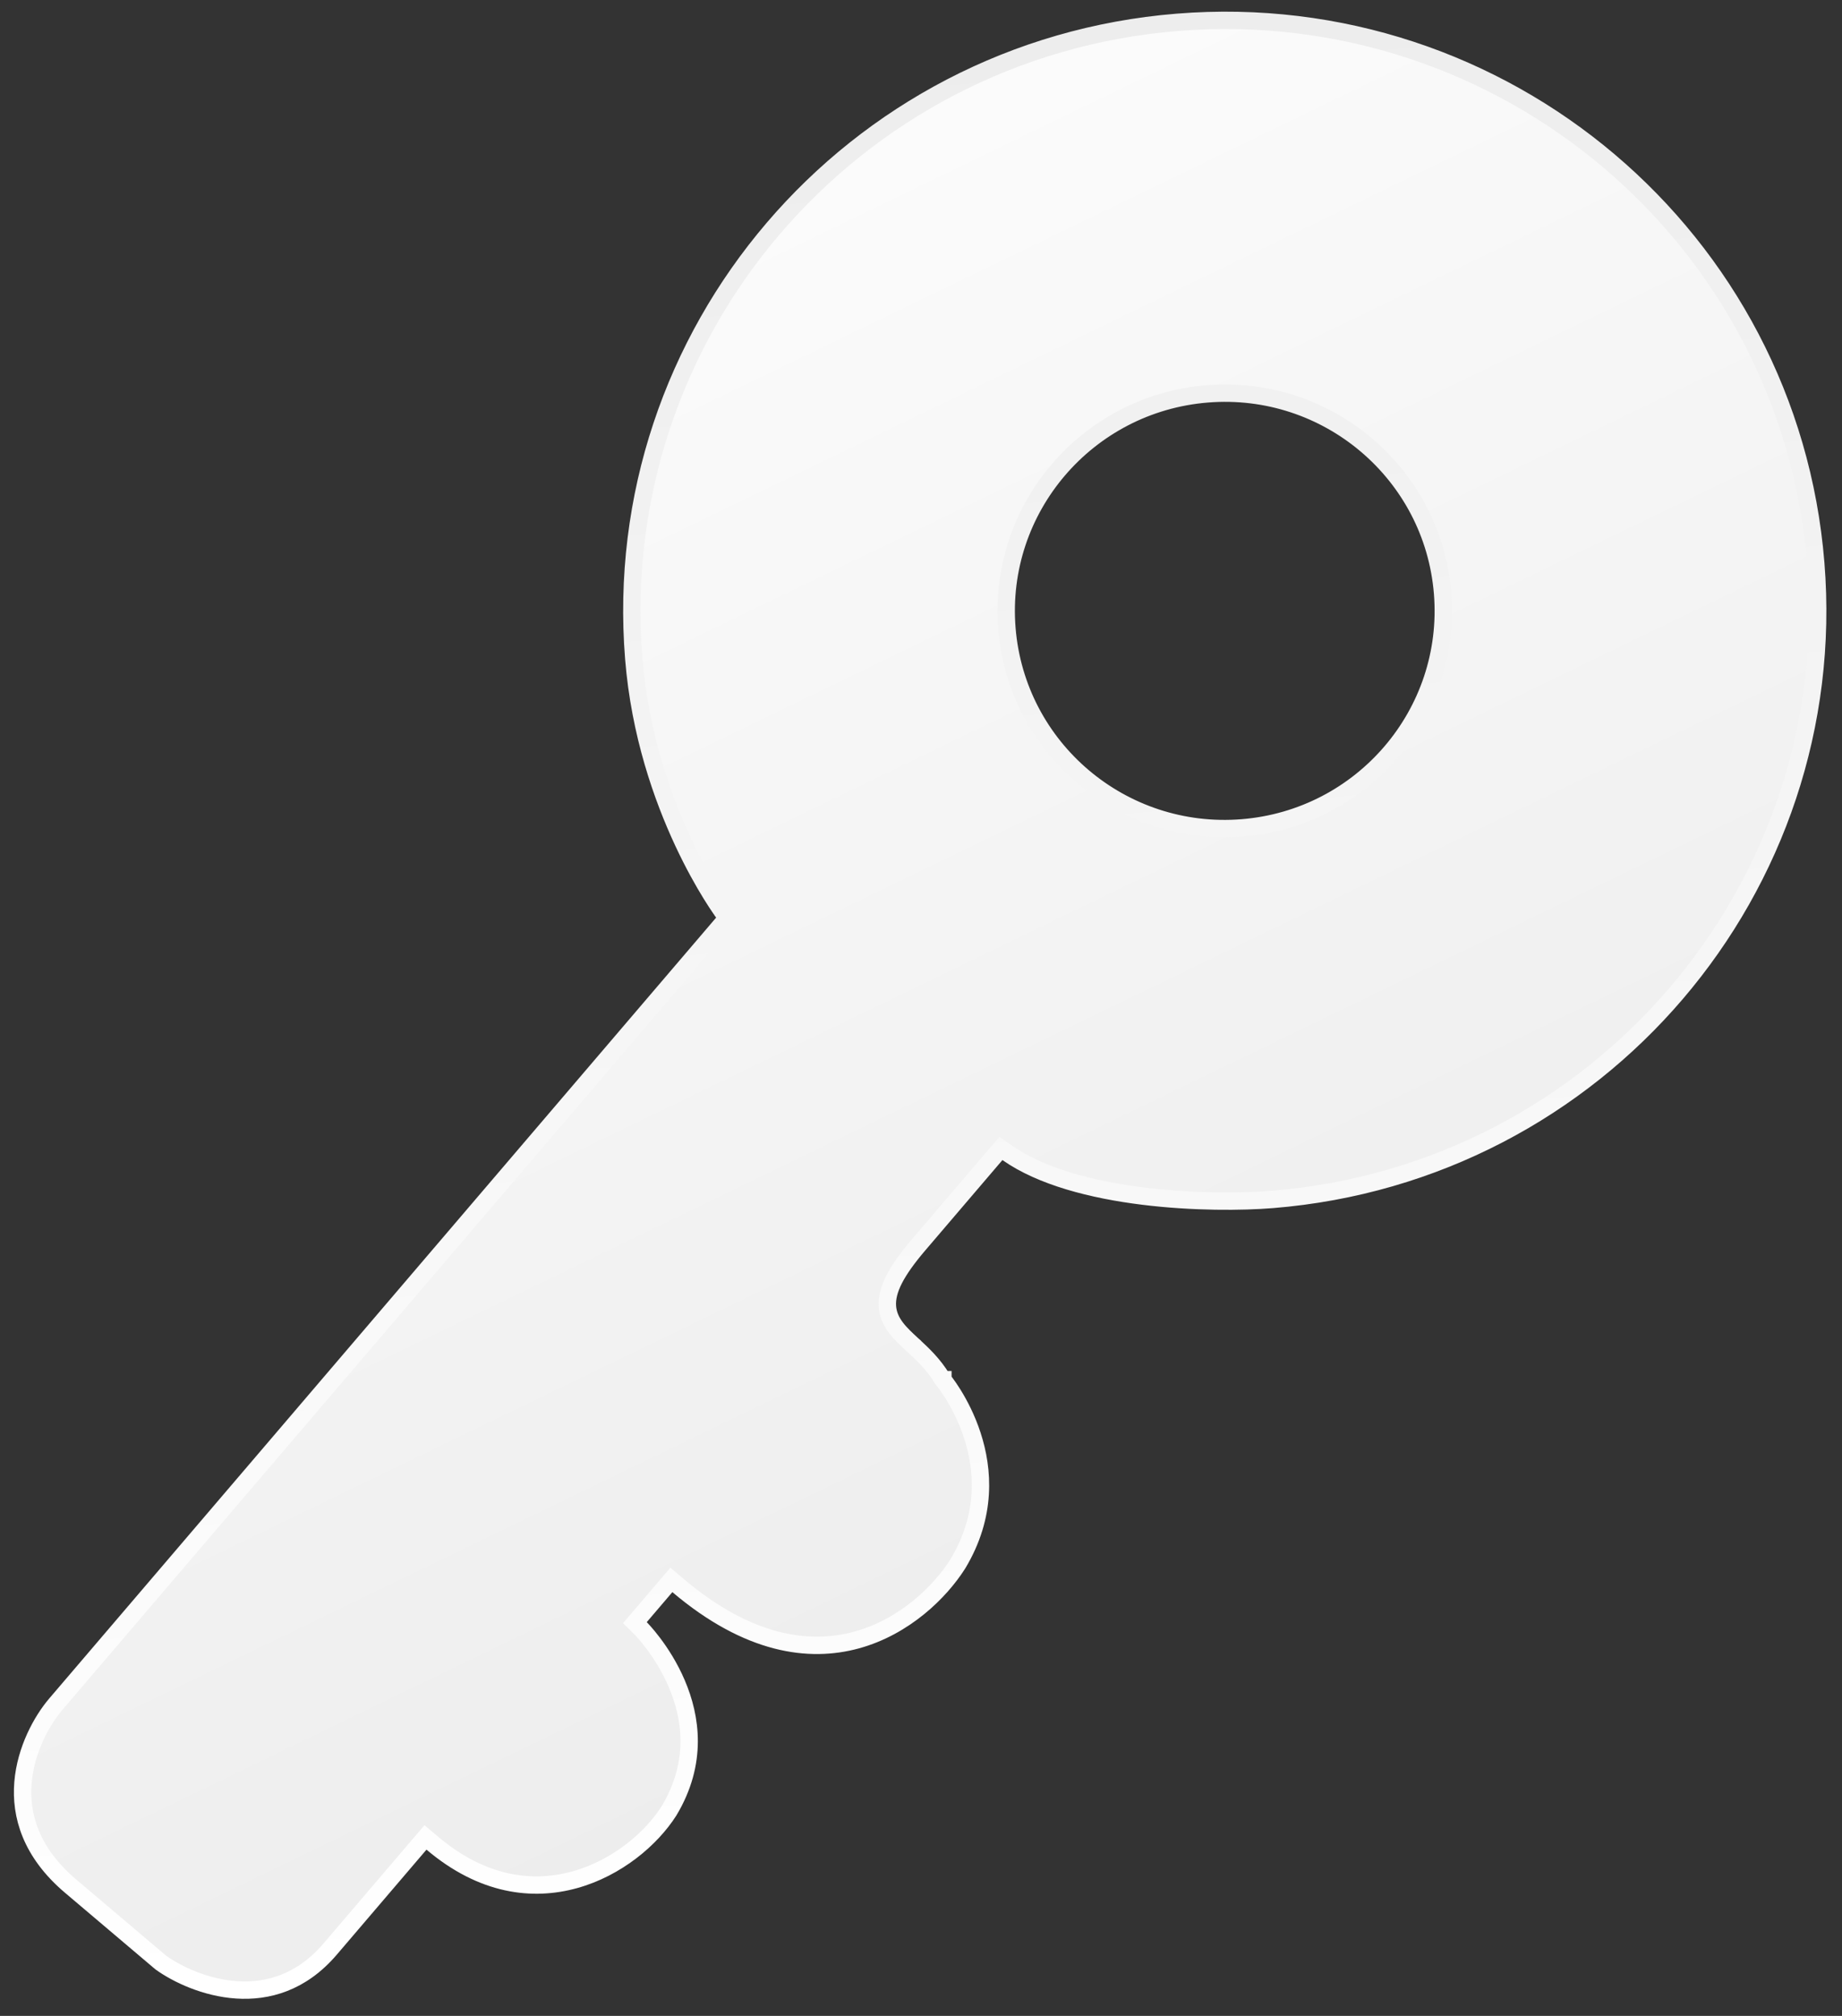 <?xml version="1.0" encoding="UTF-8"?> <svg xmlns="http://www.w3.org/2000/svg" width="106" height="116" viewBox="0 0 106 116" fill="none"><rect x="0" y="0" width="106" height="116" fill="#333333" stroke="none"/><path d="M57.973 66.344L57.601 66.083L57.305 66.429L52.877 71.614L53.258 71.938L52.877 71.614C51.577 73.136 50.998 74.231 51.068 75.184C51.105 75.677 51.31 76.078 51.579 76.427C51.834 76.757 52.169 77.067 52.497 77.37L52.516 77.387L52.516 77.388C53.089 77.916 53.706 78.489 54.214 79.326L54.234 79.359L54.259 79.389L54.259 79.389L54.26 79.389L54.26 79.39L54.267 79.399C54.274 79.407 54.285 79.42 54.299 79.438C54.327 79.474 54.37 79.528 54.424 79.602C54.532 79.747 54.684 79.965 54.858 80.245C55.205 80.807 55.633 81.614 55.953 82.596C56.591 84.552 56.803 87.189 55.119 89.992C54.092 91.611 52.053 93.613 49.301 94.369C46.582 95.116 43.073 94.671 39.015 91.234L38.635 90.912L38.312 91.291L36.837 93.019L36.535 93.372L36.865 93.699L36.865 93.699L36.865 93.699L36.865 93.699L36.867 93.7L36.875 93.709C36.883 93.717 36.896 93.731 36.913 93.748C36.947 93.784 36.998 93.839 37.063 93.911C37.192 94.056 37.375 94.272 37.585 94.551C38.006 95.108 38.529 95.909 38.945 96.882C39.773 98.821 40.168 101.423 38.497 104.205C37.482 105.803 35.505 107.495 33.069 108.168C30.66 108.835 27.774 108.516 24.866 106.052L24.486 105.731L24.162 106.109L18.997 112.157C17.34 114.096 15.393 114.62 13.616 114.502C11.823 114.383 10.197 113.608 9.253 112.93L4.066 108.536C1.762 106.585 1.17 104.45 1.322 102.578C1.478 100.674 2.41 99.001 3.219 98.054L41.593 53.125L41.852 52.822L41.613 52.502L41.613 52.502L41.613 52.502L41.613 52.501L41.611 52.499L41.603 52.488C41.596 52.477 41.584 52.461 41.568 52.439C41.537 52.395 41.49 52.329 41.429 52.24C41.308 52.063 41.133 51.798 40.919 51.452C40.492 50.76 39.913 49.743 39.312 48.455C38.109 45.877 36.821 42.22 36.472 37.899C34.962 19.196 48.961 2.802 67.745 1.285C86.53 -0.232 102.979 13.704 104.489 32.406C105.999 51.109 92 67.503 73.215 69.02C71.507 69.158 68.676 69.188 65.77 68.827C62.848 68.464 59.925 67.715 57.973 66.344ZM71.488 47.638C78.409 47.079 83.573 41.038 83.015 34.139C82.458 27.241 76.392 22.106 69.472 22.665C62.55 23.224 57.387 29.266 57.944 36.164C58.501 43.063 64.567 48.197 71.488 47.638Z" fill="url(#paint0_linear_29_662)" stroke="url(#paint1_linear_29_662)"></path><defs><linearGradient id="paint0_linear_29_662" x1="27.472" y1="-6.559" x2="161.469" y2="270.356" gradientUnits="userSpaceOnUse"><stop stop-color="white"></stop><stop offset="1" stop-color="#CBCBCB"></stop></linearGradient><linearGradient id="paint1_linear_29_662" x1="54.413" y1="1.86" x2="63.232" y2="111.072" gradientUnits="userSpaceOnUse"><stop stop-color="#EDEDED"></stop><stop offset="1" stop-color="white"></stop></linearGradient></defs></svg> 